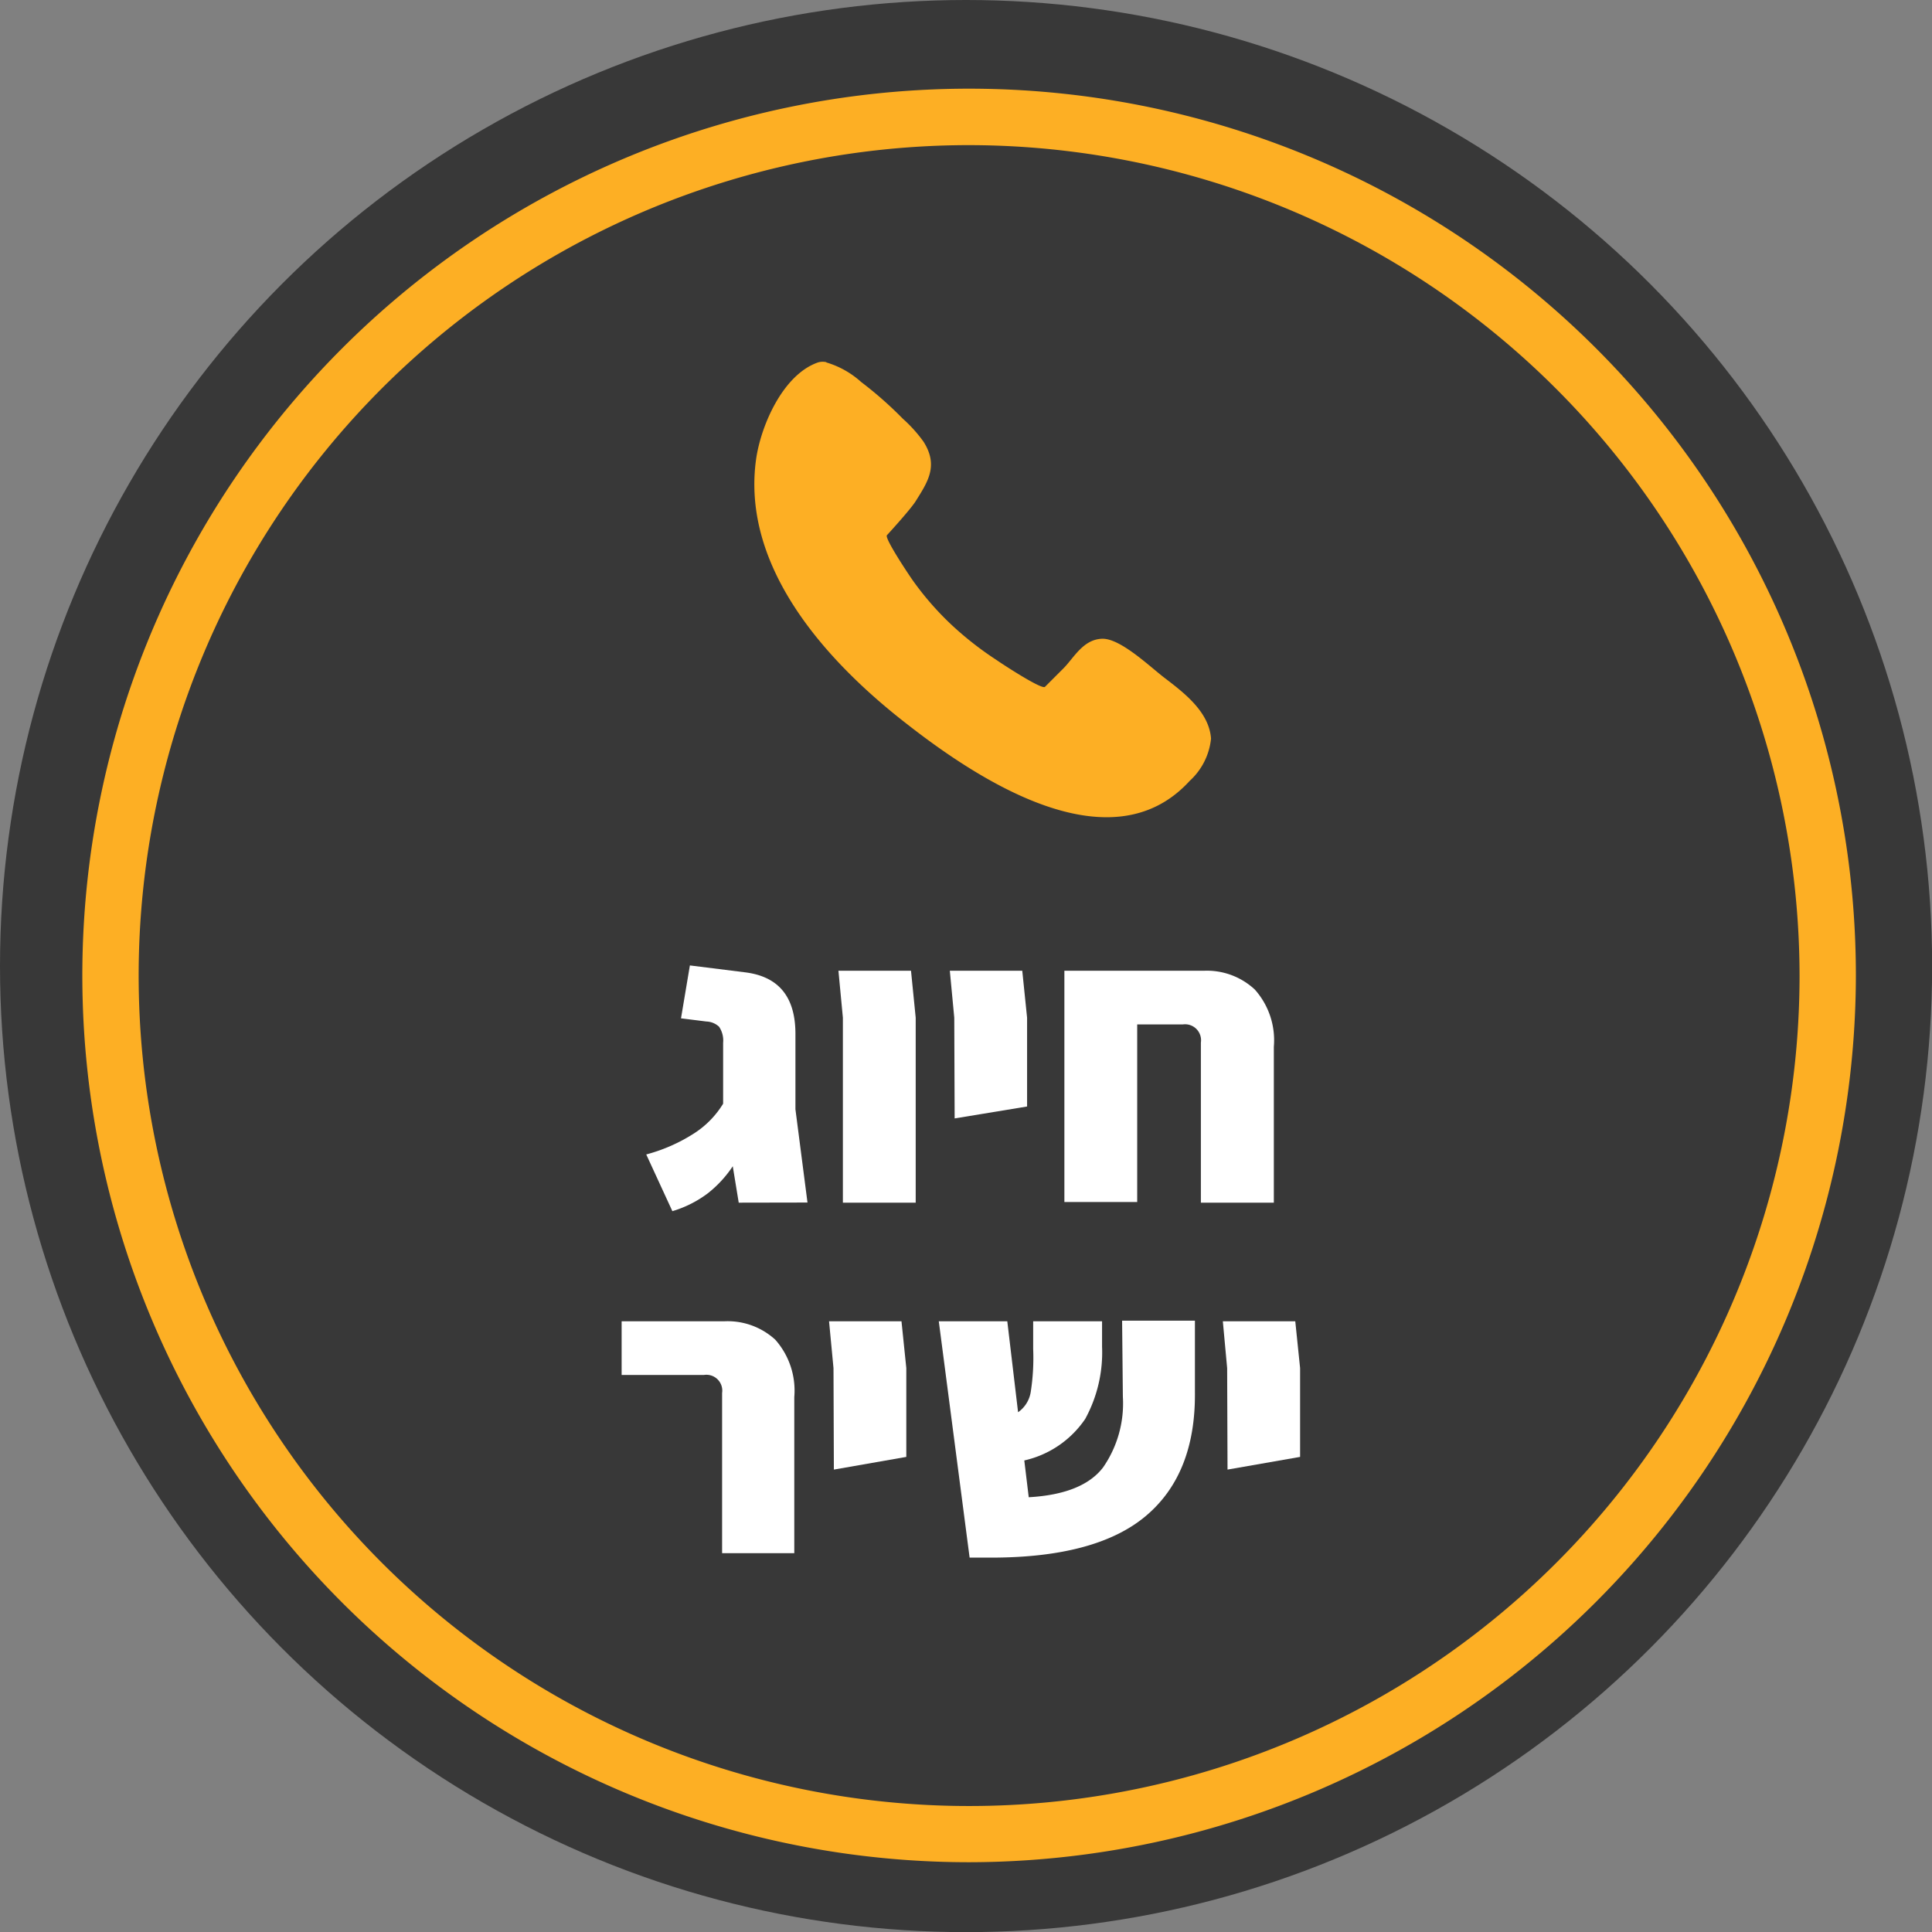 <svg xmlns="http://www.w3.org/2000/svg" width="152.29" height="152.29" viewBox="0 0 152.29 152.29"><rect x="0" y="0" width="152.29" height="152.29" fill="#808080" stroke="none"/><defs><style>.cls-1{fill:#383838;}.cls-2{fill:#fdaf24;}.cls-3{fill:#fff;}</style></defs><g id="Layer_2" data-name="Layer 2"><g id="Layer_2-2" data-name="Layer 2"><circle class="cls-1" cx="76.15" cy="76.15" r="76.15"></circle><path class="cls-2" d="M76.4,146.79A69.9,69.9,0,1,1,146.29,76.9,70,70,0,0,1,76.4,146.79Zm0-135.35A65.46,65.46,0,1,0,141.85,76.9,65.54,65.54,0,0,0,76.4,11.44Z"></path><path class="cls-2" d="M65.14,28.55a1.26,1.26,0,0,0-.75.05c-2.68,1-4.38,4.88-4.78,7.52-1.24,8.56,5.53,16,11.75,20.85,5.53,4.34,16.13,11.46,22.41,4.59a5.22,5.22,0,0,0,1.69-3.34c-.15-2.09-2.09-3.58-3.59-4.73-1.14-.85-3.53-3.19-5-3.14s-2.19,1.45-3,2.29l-1.5,1.5c-.24.25-3.43-1.84-3.78-2.09a26,26,0,0,1-3.63-2.84A23.43,23.43,0,0,1,72,45.82c-.25-.34-2.29-3.38-2.09-3.63,0,0,1.74-1.89,2.24-2.64,1-1.59,1.84-2.84.65-4.73A11.12,11.12,0,0,0,71.16,33a30.13,30.13,0,0,0-3.28-2.89,7.12,7.12,0,0,0-2.74-1.54"></path><path class="cls-3" d="M58.23,94.8l-.47-2.87a9.19,9.19,0,0,1-1.95,2.12A8.81,8.81,0,0,1,53,95.47L50.94,91a13.28,13.28,0,0,0,3.8-1.68A7.31,7.31,0,0,0,57,87v-4.8a1.94,1.94,0,0,0-.32-1.27,1.55,1.55,0,0,0-1-.41l-2-.25.7-4.17,4.32.54c2.68.32,4,1.94,4,4.86v5.94l.95,7.35Z"></path><path class="cls-3" d="M66.44,80.22l-.35-3.7h5.72l.37,3.7V94.8H66.44Z"></path><path class="cls-3" d="M75.22,80.22l-.35-3.7h5.71l.38,3.7v5l0,2-5.71.94Z"></path><path class="cls-3" d="M98.91,78a6,6,0,0,1,1.5,4.51V94.8H94.66V82.18a1.26,1.26,0,0,0-1.42-1.43h-3.6v14H83.9V76.52h11A5.53,5.53,0,0,1,98.91,78Z"></path><path class="cls-3" d="M56.92,109.8a1.25,1.25,0,0,0-1.42-1.42H49v-4.23h8.11a5.55,5.55,0,0,1,4,1.45,6.05,6.05,0,0,1,1.5,4.52v12.31H56.92Z"></path><path class="cls-3" d="M65.7,107.84l-.35-3.69h5.71l.38,3.69v5l0,2-5.71,1Z"></path><path class="cls-3" d="M90.34,119.48q-3.9,3.3-12.23,3.3-1.11,0-1.68,0L74,104.15H79.4l.85,7.17a2.41,2.41,0,0,0,1-1.61,17.47,17.47,0,0,0,.19-3.38l0-2.18h5.43v2a10.93,10.93,0,0,1-1.33,5.7,7.89,7.89,0,0,1-4.8,3.27l.35,2.9c2.84-.16,4.79-.95,5.86-2.35a8.85,8.85,0,0,0,1.56-5.57l-.06-6h5.74l0,5.68Q94.24,116.18,90.34,119.48Z"></path><path class="cls-3" d="M96.73,107.84l-.34-3.69h5.71l.38,3.69v5l0,2-5.72,1Z"></path></g></g></svg>